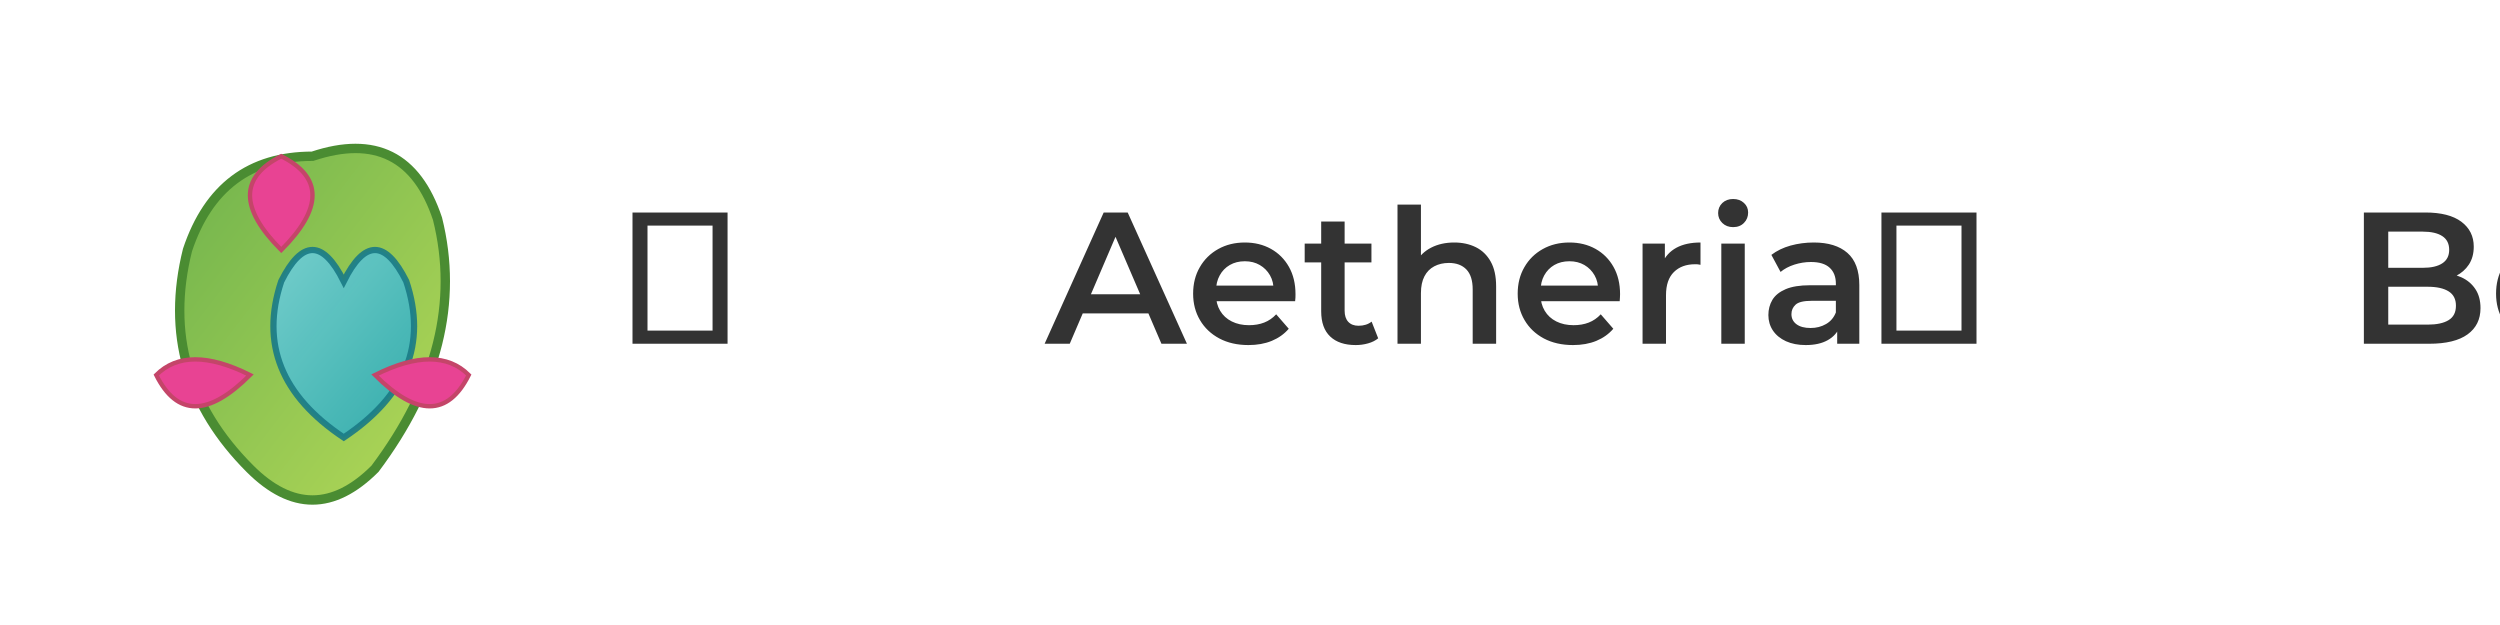<svg xmlns="http://www.w3.org/2000/svg" width="400" height="100" viewBox="0 0 400 100">
  <defs>
    <linearGradient id="leafGradient" x1="0%" y1="0%" x2="100%" y2="100%">
      <stop offset="0%" stop-color="#6ab04c"/>
      <stop offset="100%" stop-color="#badc58"/>
    </linearGradient>
    <linearGradient id="dropGradient" x1="0%" y1="0%" x2="100%" y2="100%">
      <stop offset="0%" stop-color="#7ed6df"/>
      <stop offset="100%" stop-color="#22a6b3"/>
    </linearGradient>
    <filter id="shadow" x="-20%" y="-20%" width="140%" height="140%">
      <feDropShadow dx="1" dy="1" stdDeviation="2" flood-color="#000" flood-opacity="0.3"/>
    </filter>
  </defs>

  <!-- Icon -->
  <g transform="translate(20, 15)" filter="url(#shadow)">
    <!-- Leaf design -->
    <path d="M30,10 Q45,5 50,20 Q55,40 40,60 Q30,70 20,60 Q5,45 10,25 Q15,10 30,10 Z" fill="url(#leafGradient)" stroke="#4a8c32" stroke-width="1.5"/>
    <!-- Water drop -->
    <path d="M35,30 Q40,20 45,30 Q50,45 35,55 Q20,45 25,30 Q30,20 35,30 Z" fill="url(#dropGradient)" stroke="#1a7a85" stroke-width="1" opacity="0.9"/>
    <!-- Flower petal decorative elements -->
    <path d="M25,25 Q15,15 25,10 Q35,15 25,25 Z" fill="#e84393" stroke="#c44569" stroke-width="0.7"/>
    <path d="M40,45 Q50,40 55,45 Q50,55 40,45 Z" fill="#e84393" stroke="#c44569" stroke-width="0.7"/>
    <path d="M20,45 Q10,40 5,45 Q10,55 20,45 Z" fill="#e84393" stroke="#c44569" stroke-width="0.7"/>
  </g>

  <!-- Text -->
  <g transform="translate(100, 55)">
    <path d="M16.41 0L1.20 0L1.20-21L16.41-21L16.41 0ZM3.60-18.90L3.60-2.10L14.01-2.10L14.01-18.90L3.60-18.90ZM71.16 0L67.14 0L76.59-21L80.43-21L89.91 0L85.83 0L77.70-18.93L79.26-18.93L71.16 0ZM84.93-4.86L71.49-4.86L72.54-7.92L83.88-7.92L84.93-4.86ZM99.75 0.21L99.75 0.21Q97.08 0.21 95.09-0.85Q93.09-1.92 92.00-3.78Q90.90-5.64 90.90-8.01L90.90-8.01Q90.90-10.41 91.97-12.25Q93.03-14.10 94.91-15.15Q96.78-16.20 99.18-16.20L99.18-16.20Q101.52-16.20 103.35-15.18Q105.18-14.16 106.23-12.30Q107.28-10.44 107.28-7.92L107.28-7.92Q107.28-7.68 107.27-7.38Q107.25-7.08 107.22-6.81L107.22-6.81L93.87-6.81L93.87-9.30L105.24-9.30L103.77-8.52Q103.80-9.90 103.20-10.95Q102.60-12 101.56-12.60Q100.53-13.20 99.18-13.20L99.18-13.20Q97.80-13.20 96.77-12.60Q95.73-12 95.15-10.93Q94.56-9.87 94.56-8.43L94.56-8.43L94.56-7.83Q94.56-6.39 95.22-5.28Q95.88-4.17 97.08-3.57Q98.28-2.97 99.84-2.97L99.84-2.97Q101.19-2.97 102.27-3.39Q103.35-3.81 104.19-4.71L104.19-4.71L106.20-2.40Q105.12-1.14 103.48-0.46Q101.85 0.21 99.75 0.21ZM116.91 0.21L116.91 0.21Q114.27 0.21 112.83-1.16Q111.39-2.52 111.39-5.19L111.39-5.19L111.39-19.56L115.14-19.56L115.14-5.28Q115.14-4.14 115.72-3.51Q116.31-2.88 117.36-2.88L117.36-2.88Q118.62-2.88 119.46-3.54L119.46-3.54L120.51-0.87Q119.85-0.33 118.89-0.06Q117.93 0.21 116.91 0.21ZM119.43-13.02L108.75-13.02L108.75-16.02L119.43-16.02L119.43-13.02ZM127.35 0L123.60 0L123.60-22.26L127.35-22.26L127.35-11.70L126.54-13.02Q127.38-14.55 128.99-15.38Q130.59-16.20 132.69-16.20L132.69-16.20Q134.61-16.20 136.13-15.45Q137.64-14.70 138.51-13.15Q139.38-11.61 139.38-9.18L139.38-9.18L139.38 0L135.63 0L135.63-8.70Q135.63-10.83 134.63-11.88Q133.62-12.93 131.82-12.93L131.82-12.93Q130.50-12.93 129.48-12.39Q128.46-11.85 127.91-10.79Q127.35-9.72 127.35-8.10L127.35-8.10L127.35 0ZM151.68 0.21L151.68 0.21Q149.01 0.21 147.01-0.85Q145.02-1.92 143.93-3.78Q142.83-5.64 142.83-8.01L142.83-8.01Q142.83-10.41 143.90-12.25Q144.96-14.10 146.84-15.15Q148.71-16.20 151.11-16.20L151.11-16.20Q153.45-16.20 155.28-15.18Q157.11-14.16 158.16-12.30Q159.21-10.44 159.21-7.92L159.21-7.92Q159.21-7.68 159.19-7.38Q159.18-7.08 159.15-6.81L159.15-6.81L145.80-6.81L145.80-9.30L157.17-9.30L155.70-8.52Q155.73-9.90 155.13-10.95Q154.53-12 153.50-12.60Q152.46-13.20 151.11-13.20L151.11-13.20Q149.73-13.20 148.69-12.60Q147.66-12 147.07-10.93Q146.49-9.87 146.49-8.43L146.49-8.43L146.49-7.83Q146.49-6.39 147.15-5.28Q147.81-4.17 149.01-3.57Q150.21-2.97 151.77-2.97L151.77-2.97Q153.12-2.97 154.20-3.39Q155.28-3.81 156.12-4.71L156.12-4.71L158.13-2.40Q157.05-1.14 155.41-0.46Q153.78 0.21 151.68 0.21ZM166.56 0L162.81 0L162.81-16.02L166.38-16.02L166.38-11.61L165.96-12.90Q166.68-14.52 168.22-15.36Q169.77-16.20 172.08-16.20L172.08-16.20L172.08-12.63Q171.84-12.69 171.63-12.71Q171.42-12.72 171.21-12.72L171.21-12.72Q169.08-12.72 167.82-11.47Q166.56-10.23 166.56-7.77L166.56-7.77L166.56 0ZM179.16 0L175.41 0L175.41-16.02L179.16-16.02L179.16 0ZM177.30-18.66L177.30-18.66Q176.25-18.66 175.57-19.32Q174.90-19.98 174.90-20.91L174.90-20.91Q174.90-21.87 175.57-22.52Q176.25-23.16 177.30-23.16L177.30-23.16Q178.35-23.16 179.02-22.54Q179.70-21.93 179.70-21L179.70-21Q179.70-20.01 179.04-19.34Q178.38-18.66 177.30-18.66ZM197.49 0L193.95 0L193.95-3.24L193.74-3.93L193.74-9.60Q193.74-11.25 192.75-12.16Q191.76-13.08 189.75-13.08L189.75-13.08Q188.40-13.08 187.09-12.66Q185.79-12.24 184.89-11.49L184.89-11.49L183.42-14.22Q184.71-15.21 186.49-15.71Q188.28-16.20 190.20-16.20L190.20-16.20Q193.68-16.20 195.58-14.54Q197.49-12.87 197.49-9.39L197.49-9.39L197.49 0ZM188.91 0.21L188.91 0.21Q187.11 0.21 185.76-0.40Q184.41-1.02 183.67-2.11Q182.94-3.21 182.94-4.59L182.94-4.59Q182.94-5.94 183.58-7.02Q184.23-8.10 185.70-8.73Q187.17-9.36 189.60-9.36L189.60-9.36L194.25-9.36L194.25-6.87L189.87-6.87Q187.95-6.87 187.29-6.25Q186.63-5.64 186.63-4.74L186.63-4.74Q186.63-3.72 187.44-3.12Q188.25-2.52 189.69-2.52L189.69-2.52Q191.07-2.52 192.16-3.15Q193.26-3.78 193.74-5.01L193.74-5.01L194.37-2.76Q193.83-1.35 192.43-0.57Q191.04 0.21 188.91 0.21ZM216.24 0L201.03 0L201.03-21L216.24-21L216.24 0ZM203.43-18.90L203.43-2.10L213.84-2.10L213.84-18.90L203.43-18.90ZM288.66 0L278.22 0L278.22-21L288.06-21Q291.84-21 293.82-19.52Q295.80-18.03 295.80-15.54L295.80-15.54Q295.80-13.86 295.02-12.67Q294.24-11.49 292.93-10.84Q291.63-10.20 290.10-10.20L290.10-10.20L290.64-11.28Q292.41-11.28 293.82-10.63Q295.23-9.99 296.05-8.76Q296.88-7.53 296.88-5.70L296.88-5.70Q296.88-3 294.81-1.50Q292.74 0 288.66 0L288.66 0ZM282.12-17.94L282.12-3.06L288.42-3.06Q290.61-3.06 291.78-3.78Q292.95-4.50 292.95-6.09L292.95-6.09Q292.95-7.65 291.78-8.38Q290.61-9.12 288.42-9.12L288.42-9.12L281.82-9.12L281.82-12.15L287.64-12.15Q289.68-12.15 290.77-12.87Q291.87-13.59 291.87-15.03L291.87-15.03Q291.87-16.50 290.77-17.22Q289.68-17.94 287.64-17.94L287.64-17.94L282.12-17.94ZM308.22 0.21L308.22 0.21Q305.55 0.21 303.55-0.85Q301.56-1.92 300.46-3.78Q299.37-5.64 299.37-8.01L299.37-8.01Q299.37-10.41 300.43-12.25Q301.50-14.10 303.37-15.15Q305.25-16.20 307.65-16.20L307.65-16.20Q309.99-16.20 311.82-15.18Q313.65-14.16 314.70-12.30Q315.75-10.44 315.75-7.92L315.75-7.92Q315.75-7.68 315.73-7.38Q315.72-7.08 315.69-6.81L315.69-6.81L302.34-6.81L302.34-9.30L313.71-9.30L312.24-8.52Q312.27-9.90 311.67-10.95Q311.07-12 310.03-12.60Q309.00-13.20 307.65-13.20L307.65-13.20Q306.27-13.20 305.23-12.60Q304.20-12 303.61-10.93Q303.03-9.87 303.03-8.43L303.03-8.43L303.03-7.83Q303.03-6.39 303.69-5.28Q304.35-4.17 305.55-3.57Q306.75-2.97 308.31-2.97L308.31-2.97Q309.66-2.97 310.74-3.39Q311.82-3.81 312.66-4.71L312.66-4.71L314.67-2.40Q313.59-1.14 311.95-0.46Q310.32 0.21 308.22 0.21ZM332.76 0L329.22 0L329.22-3.24L329.01-3.93L329.01-9.60Q329.01-11.25 328.02-12.16Q327.03-13.08 325.02-13.08L325.02-13.08Q323.67-13.08 322.36-12.66Q321.06-12.24 320.16-11.49L320.16-11.49L318.69-14.22Q319.98-15.21 321.76-15.71Q323.55-16.20 325.47-16.20L325.47-16.20Q328.95-16.20 330.85-14.54Q332.76-12.87 332.76-9.39L332.76-9.39L332.76 0ZM324.18 0.21L324.18 0.21Q322.38 0.21 321.03-0.40Q319.68-1.02 318.94-2.11Q318.21-3.21 318.21-4.59L318.21-4.59Q318.21-5.94 318.85-7.02Q319.50-8.10 320.97-8.73Q322.44-9.36 324.87-9.36L324.87-9.36L329.52-9.36L329.52-6.87L325.14-6.87Q323.22-6.87 322.56-6.25Q321.90-5.64 321.90-4.74L321.90-4.74Q321.90-3.72 322.71-3.12Q323.52-2.52 324.96-2.52L324.96-2.52Q326.34-2.52 327.43-3.15Q328.53-3.78 329.01-5.01L329.01-5.01L329.64-2.76Q329.10-1.35 327.70-0.57Q326.31 0.21 324.18 0.21ZM344.34 0.21L344.34 0.21Q342.30 0.21 340.74-0.55Q339.18-1.32 338.31-2.90Q337.44-4.47 337.44-6.87L337.44-6.87L337.44-16.02L341.19-16.02L341.19-7.38Q341.19-5.22 342.16-4.16Q343.14-3.09 344.94-3.09L344.94-3.09Q346.26-3.09 347.23-3.63Q348.21-4.17 348.76-5.25Q349.32-6.33 349.32-7.92L349.32-7.92L349.32-16.02L353.07-16.02L353.07 0L349.50 0L349.50-4.32L350.13-3Q349.32-1.44 347.76-0.61Q346.20 0.21 344.34 0.21ZM364.02 0.21L364.02 0.21Q361.38 0.21 359.94-1.16Q358.50-2.52 358.50-5.19L358.50-5.19L358.50-19.56L362.25-19.56L362.25-5.28Q362.25-4.14 362.83-3.51Q363.42-2.88 364.47-2.88L364.47-2.88Q365.73-2.88 366.57-3.54L366.57-3.54L367.62-0.87Q366.96-0.33 366.00-0.06Q365.04 0.21 364.02 0.21ZM366.54-13.02L355.86-13.02L355.86-16.02L366.54-16.02L366.54-13.02ZM372.03 6.03L372.03 6.03Q370.86 6.03 369.69 5.64Q368.52 5.25 367.74 4.56L367.74 4.56L369.24 1.80Q369.81 2.31 370.53 2.61Q371.25 2.91 372.00 2.91L372.00 2.91Q373.02 2.91 373.65 2.40Q374.28 1.89 374.82 0.69L374.82 0.69L375.75-1.41L376.05-1.86L382.11-16.02L385.71-16.02L378.21 1.29Q377.46 3.09 376.54 4.14Q375.63 5.19 374.50 5.61Q373.38 6.03 372.03 6.03ZM377.88-2.19L375.33 0.57L368.10-16.02L372.00-16.02L377.88-2.19ZM402.00 0L386.79 0L386.79-21L402.00-21L402.00 0ZM389.19-18.90L389.19-2.10L399.60-2.10L399.60-18.90L389.19-18.90Z" fill="#333"/>
  </g>
</svg>